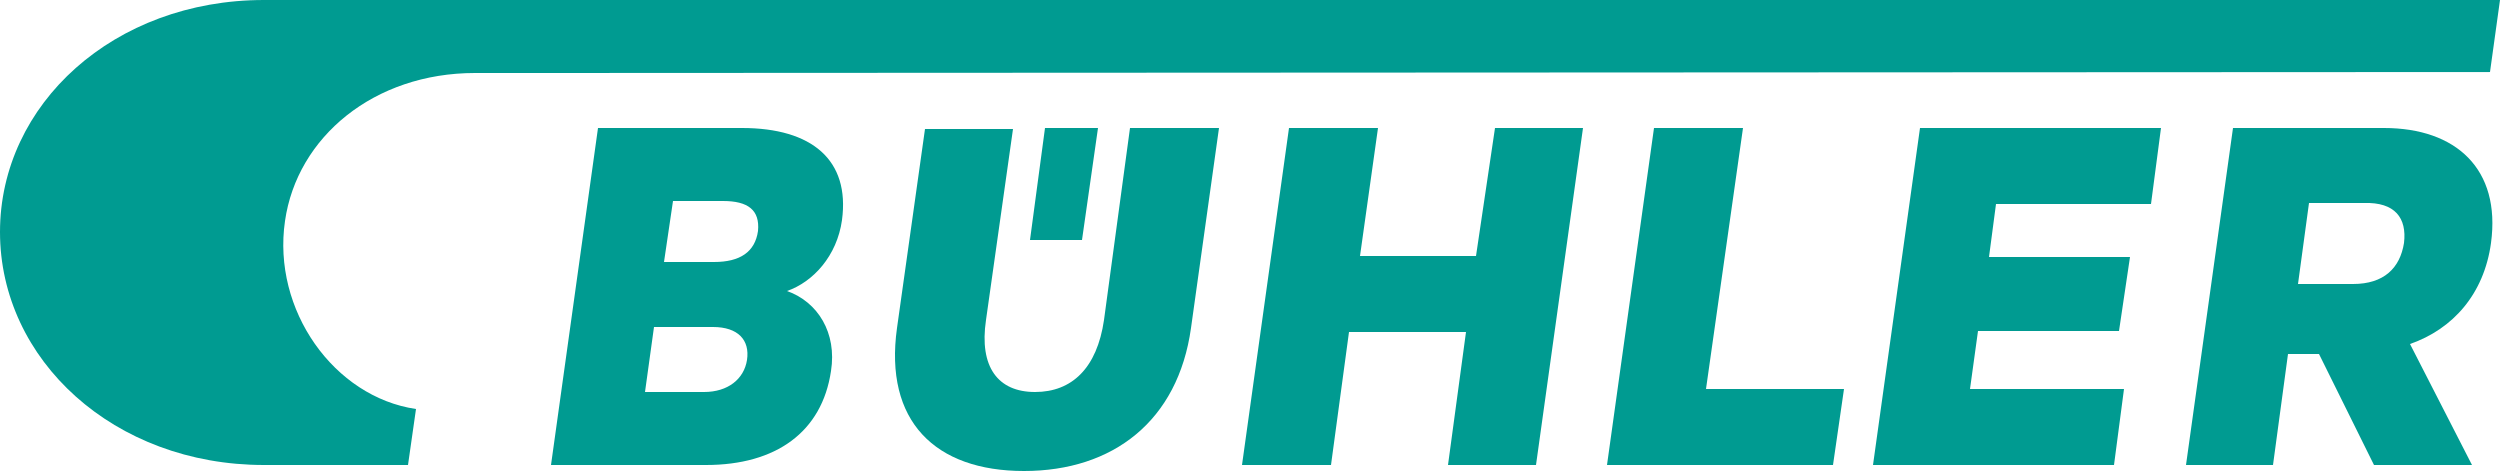 <?xml version="1.0" encoding="UTF-8"?>
<svg xmlns="http://www.w3.org/2000/svg" id="a" data-name="Layer 1" viewBox="0 0 600 113.04">
  <defs>
    <style>
      .b {
        fill: #009b91;
      }
    </style>
  </defs>
  <polygon class="b" points="259.68 57.6 263.52 30.72 250.8 30.72 247.2 57.6 259.68 57.6"></polygon>
  <path class="b" d="M114,17.52l483.6-.24,2.4-17.28H63.36C27.36,0,0,24.96,0,55.68c0,30.72,27.36,55.92,63.36,55.92h34.56l1.92-13.44c-19.68-2.88-34.56-23.76-31.44-45.12,2.88-20.16,21.36-35.52,45.6-35.52"></path>
  <path class="b" d="M576.96,58.32c-.96,6-4.8,9.84-12.24,9.84h-13.2l2.64-19.44h13.2c7.44-.24,10.32,3.6,9.6,9.6M572.16,30.72h-36.24l-11.28,80.88h20.88l3.6-26.64h7.44l13.2,26.64h23.52l-14.88-29.04c10.32-3.6,17.76-12,19.44-24.24,2.4-17.76-8.4-27.6-25.68-27.6"></path>
  <polygon class="b" points="414.48 111.6 439.92 111.6 442.56 93.36 409.44 93.36 418.32 30.72 396.96 30.72 385.68 111.6 414.48 111.6"></polygon>
  <polygon class="b" points="449.52 111.6 507.36 111.6 509.76 93.36 472.8 93.36 474.72 79.44 508.56 79.44 511.2 61.68 477.36 61.68 479.04 48.96 516.24 48.96 518.64 30.72 460.8 30.72 449.52 111.6"></polygon>
  <path class="b" d="M181.92,55.44c-.72,5.04-4.32,7.44-10.56,7.44h-12l2.16-14.64h12c6,0,8.88,2.16,8.4,7.2M179.28,86.4c-.72,4.56-4.56,7.68-10.32,7.68h-14.16l2.16-15.6h14.16c6,0,8.88,3.12,8.16,7.92M178.08,30.72h-34.56l-11.28,80.88h37.2c16.8,0,27.84-7.92,30-22.56,1.44-9.12-3.12-16.56-10.56-19.2,6.24-2.16,12-8.4,13.2-17.04,1.92-14.4-7.2-22.08-24-22.08"></path>
  <polygon class="b" points="354.24 61.44 326.4 61.44 330.72 30.72 309.36 30.72 298.08 111.6 319.44 111.6 323.76 79.68 351.84 79.68 347.52 111.6 368.64 111.6 379.92 30.72 358.8 30.72 354.24 61.44"></polygon>
  <path class="b" d="M264.96,76.8c-1.68,11.52-7.68,17.28-16.56,17.28-8.88,0-13.44-6-11.76-17.28l6.48-45.84h-21.12l-6.72,47.76c-3.12,22.32,9.12,34.32,30.48,34.32,21.36,0,36.96-12,40.08-34.32l6.72-48h-21.36l-6.24,46.08Z"></path>
</svg>
